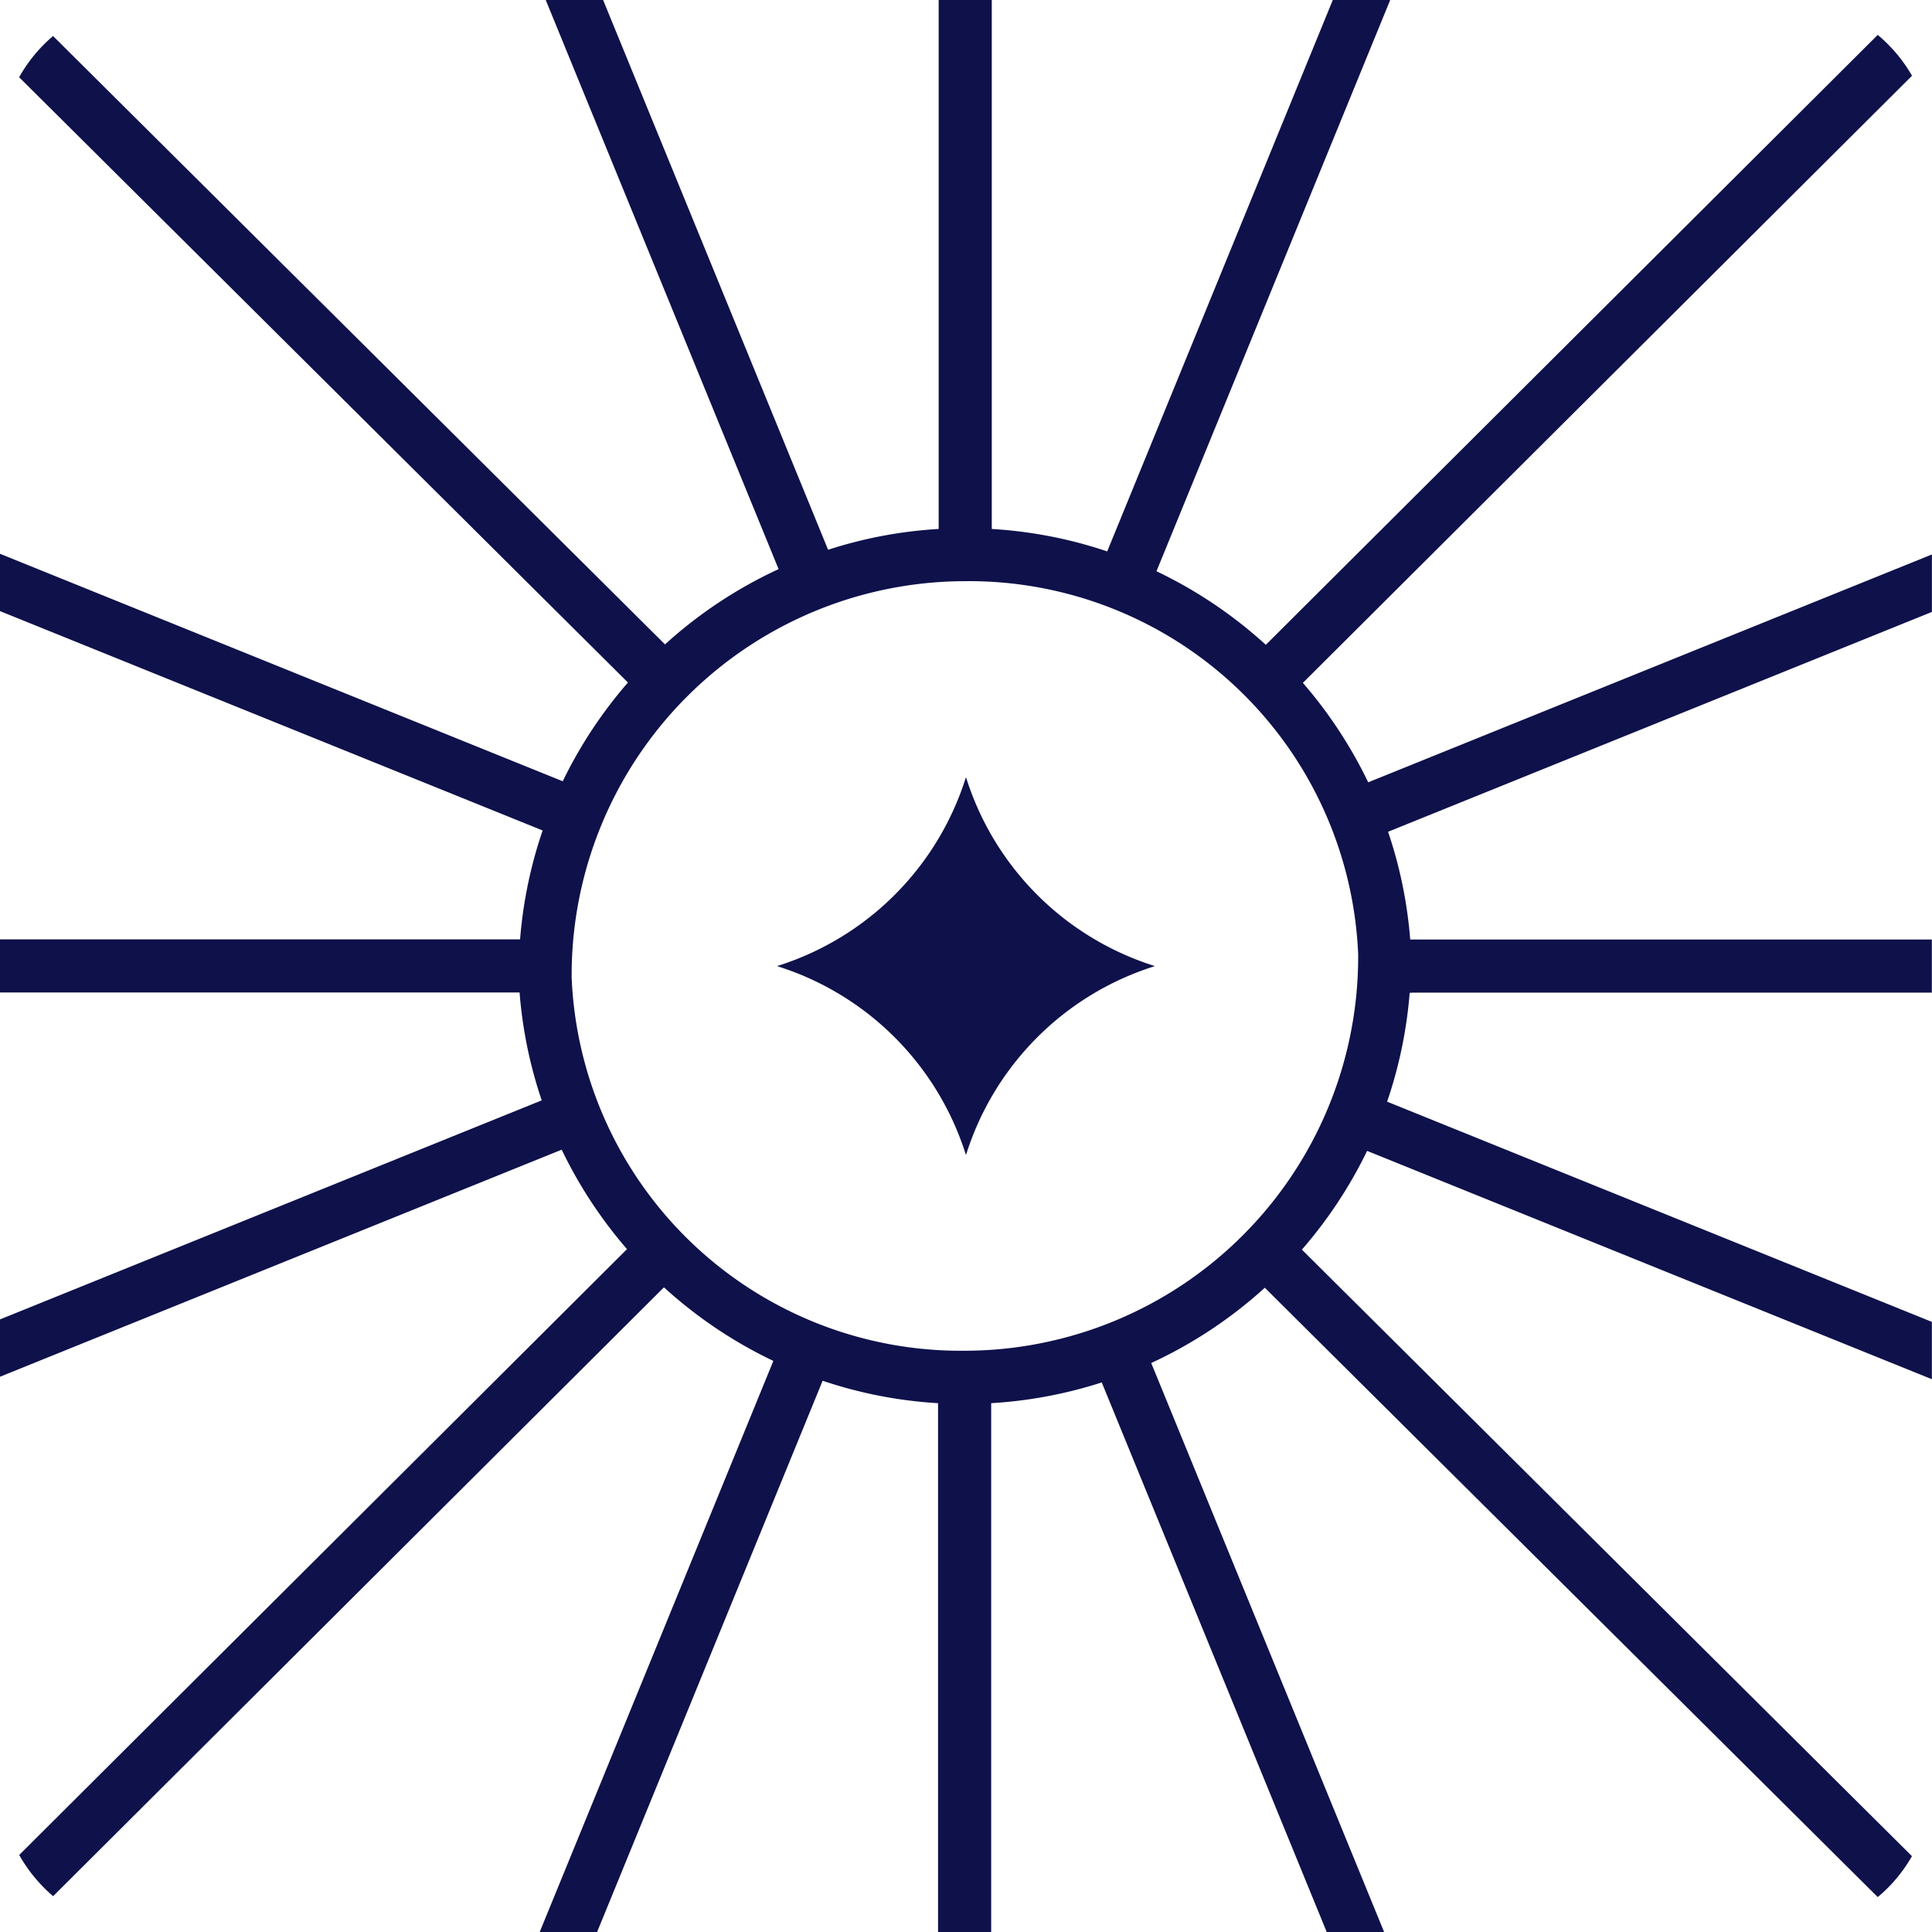 <svg id="Ebene_1" data-name="Ebene 1" xmlns="http://www.w3.org/2000/svg" width="136.297" height="136.306" viewBox="0 0 136.297 136.306">
  <g id="Gruppe_4116" data-name="Gruppe 4116">
    <path id="Pfad_279" data-name="Pfad 279" d="M136.3,39.112,96.522,55.19a31.686,31.686,0,0,0-4.608-7.016l42.973-42.83a10.684,10.684,0,0,0-2.418-2.882L89.3,45.49A31.649,31.649,0,0,0,81.586,40.3L98.074,0H94.025L78.11,38.9a31.245,31.245,0,0,0-8.143-1.582V0H66.22V37.317a31.125,31.125,0,0,0-7.8,1.468L42.548,0H38.5L54.928,40.15a31.61,31.61,0,0,0-8.014,5.31L3.743,2.541A10.7,10.7,0,0,0,1.35,5.448L44.3,48.15a31.621,31.621,0,0,0-4.6,6.966L0,39.068v4.044L38.282,58.587A31.4,31.4,0,0,0,36.69,66.27H0v3.748H36.655a31.286,31.286,0,0,0,1.562,7.609L0,93.081v4.044L39.626,81.107a31.686,31.686,0,0,0,4.608,7.016L1.355,130.863a10.779,10.779,0,0,0,2.393,2.907L46.84,90.817a31.648,31.648,0,0,0,7.718,5.191l-16.488,40.3h4.049l15.915-38.9a31.245,31.245,0,0,0,8.143,1.582v37.317h3.748V98.989a31.344,31.344,0,0,0,7.8-1.463L93.6,136.307h4.049L81.215,96.156a31.61,31.61,0,0,0,8.014-5.31l43.24,42.988a10.526,10.526,0,0,0,2.413-2.887L91.845,88.157a31.621,31.621,0,0,0,4.6-6.966L136.287,97.3V93.254L97.857,77.72a31.4,31.4,0,0,0,1.592-7.683h.143v-.01h36.694V66.279h-36.8a31.246,31.246,0,0,0-1.562-7.6l38.366-15.509V39.122ZM95.815,67.53A27.793,27.793,0,0,1,68.054,95.291,27.476,27.476,0,0,1,40.328,68.959v-.2A27.793,27.793,0,0,1,68.089,41,27.475,27.475,0,0,1,95.815,67.323v.208Z" fill="#0f114b"/>
    <path id="Pfad_280" data-name="Pfad 280" d="M124.225,110.973a20.327,20.327,0,0,1-13.26,13.26c-.02,0-.02.035,0,.035a20.327,20.327,0,0,1,13.26,13.26c0,.02.035.02.035,0a20.327,20.327,0,0,1,13.26-13.26c.02,0,.02-.035,0-.035a20.327,20.327,0,0,1-13.26-13.26c0-.035-.035-.035-.035,0Z" transform="translate(-56.096 -56.095)" fill="#0f114b"/>
  </g>
</svg>

